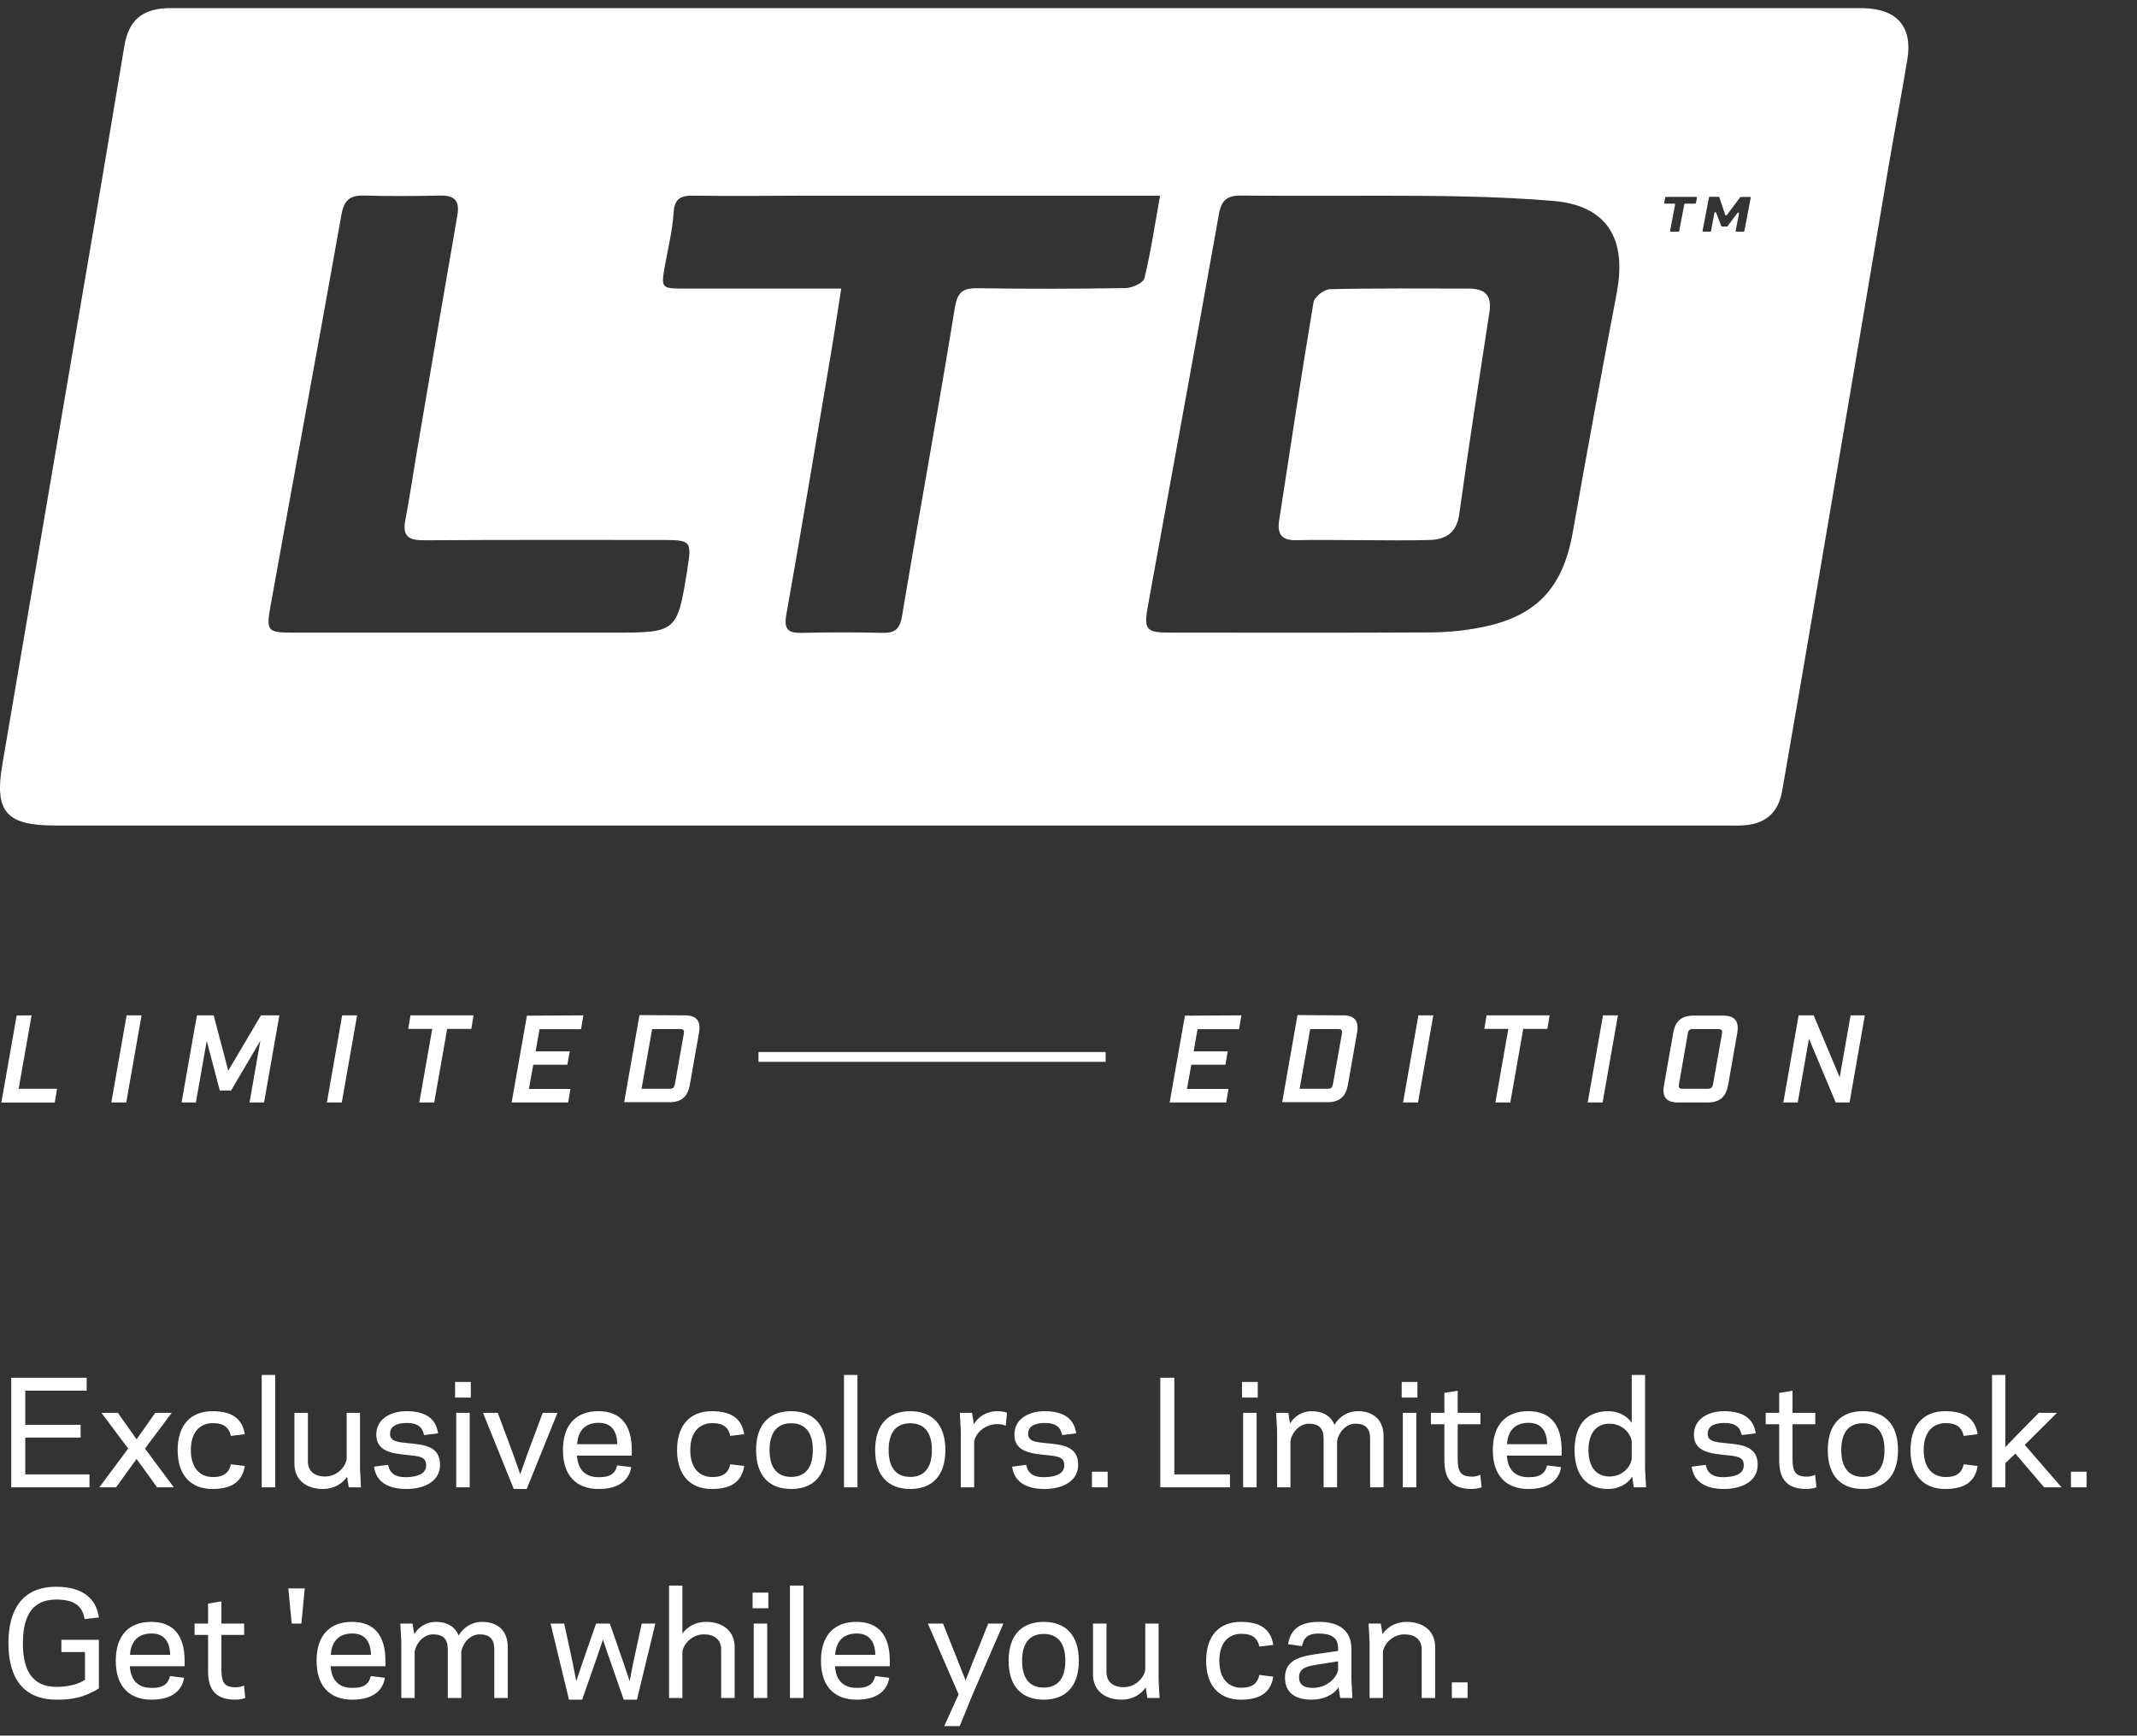 <svg width="213" height="173" viewBox="0 0 213 173" fill="none" xmlns="http://www.w3.org/2000/svg">
<rect x="0" y="0" width="213" height="173" fill="#333333" stroke="none"/>
<g clip-path="url(#clip0_10_1729)">
<path d="M3.148 101.208L1.859 108.525H5.689L5.455 109.904H0.134L1.662 101.221L3.148 101.208Z" fill="white"/>
<path d="M12.62 101.208H14.11L12.582 109.89H11.096L12.62 101.208Z" fill="white"/>
<path d="M26.32 109.89H24.871L25.947 103.752L23.034 108.697H21.906L20.606 103.752L19.527 109.89H18.099L19.627 101.208H21.299L22.751 106.725L26.009 101.208H27.847L26.32 109.89Z" fill="white"/>
<path d="M34.106 101.208H35.595L34.068 109.89H32.581L34.106 101.208Z" fill="white"/>
<path d="M44.571 102.559L43.281 109.89H41.795L43.081 102.559H40.688L40.912 101.208H47.198L46.977 102.559H44.571Z" fill="white"/>
<path d="M58.146 101.208L57.912 102.587H53.774L53.388 104.794H56.788L56.55 106.132H53.153L52.719 108.545H56.857L56.622 109.925H50.991L52.519 101.242L58.146 101.208Z" fill="white"/>
<path d="M68.273 101.209C69.425 101.209 69.874 101.767 69.674 102.933L68.756 108.14C68.546 109.319 67.901 109.864 66.746 109.864H62.212L63.739 101.181L68.273 101.209ZM66.746 108.526C67.091 108.526 67.205 108.402 67.267 108.067L68.16 103.033C68.211 102.688 68.125 102.574 67.815 102.574H65.001L63.946 108.526H66.746Z" fill="white"/>
<path d="M123.734 101.208L123.5 102.587H119.362L118.976 104.794H122.372L122.138 106.132H118.741L118.307 108.545H122.444L122.21 109.925H116.579L118.103 101.242L123.734 101.208Z" fill="white"/>
<path d="M133.865 101.209C135.016 101.209 135.461 101.767 135.265 102.933L134.348 108.14C134.137 109.319 133.492 109.864 132.337 109.864H127.799L129.324 101.181L133.865 101.209ZM132.337 108.526C132.682 108.526 132.796 108.402 132.858 108.067L133.751 103.033C133.803 102.688 133.713 102.574 133.406 102.574H130.592L129.537 108.526H132.337Z" fill="white"/>
<path d="M141.375 101.208H142.861L141.337 109.89H139.847L141.375 101.208Z" fill="white"/>
<path d="M151.826 102.559L150.537 109.89H149.05L150.34 102.559H147.947L148.171 101.208H154.457L154.233 102.559H151.826Z" fill="white"/>
<path d="M159.774 101.208H161.263L159.736 109.89H158.25L159.774 101.208Z" fill="white"/>
<path d="M167.236 109.891C166.081 109.891 165.636 109.332 165.857 108.167L166.774 102.96C166.974 101.781 167.615 101.236 168.77 101.236H171.76C172.912 101.236 173.356 101.795 173.16 102.96L172.243 108.167C172.032 109.346 171.388 109.891 170.232 109.891H167.236ZM167.346 108.067C167.284 108.412 167.384 108.525 167.691 108.525H170.222C170.543 108.525 170.681 108.401 170.743 108.067L171.636 103.033C171.684 102.688 171.584 102.574 171.274 102.574H168.746C168.681 102.564 168.614 102.568 168.551 102.587C168.487 102.605 168.428 102.638 168.379 102.681C168.329 102.725 168.289 102.779 168.263 102.84C168.237 102.901 168.224 102.966 168.226 103.033L167.346 108.067Z" fill="white"/>
<path d="M185.873 101.208L184.349 109.89H182.97L180.304 103.539L179.187 109.89H177.749L179.273 101.208H180.773L183.366 107.383L184.456 101.208H185.873Z" fill="white"/>
<path d="M110.203 104.864H75.601V105.843H110.203V104.864Z" fill="white"/>
<path d="M185.763 0.815C185.418 0.815 185.073 0.815 184.728 0.815H18.065C17.579 0.815 17.089 0.815 16.603 0.815C14.082 0.935 12.81 2.091 12.396 4.584C11.67 8.965 10.935 13.349 10.193 17.735C6.873 37.245 3.55 56.754 0.224 76.264C-0.569 80.929 0.648 82.284 5.472 82.284H171.718C172.408 82.284 173.115 82.315 173.808 82.267C175.984 82.119 177.256 81.005 177.636 78.819C178.895 71.587 180.141 64.338 181.373 57.072C183.684 43.509 185.982 29.952 188.27 16.4C188.866 12.907 189.535 9.428 190.108 5.932C190.652 2.691 189.08 0.887 185.763 0.815ZM68.525 56.675C67.491 63.061 67.491 63.061 61.008 63.061H29.437C26.616 63.061 26.499 62.975 26.982 60.302C29.309 47.351 31.723 34.407 34.023 21.442C34.289 19.935 34.882 19.449 36.33 19.493C38.837 19.569 41.347 19.545 43.854 19.493C45.309 19.469 45.85 19.983 45.578 21.514C44.199 29.427 42.857 37.351 41.509 45.275C41.14 47.458 40.819 49.654 40.402 51.827C40.081 53.472 40.747 53.865 42.299 53.854C50.229 53.799 58.181 53.823 66.125 53.823C68.856 53.834 68.963 53.954 68.515 56.678L68.525 56.675ZM112.183 28.714C107.305 28.797 102.427 28.802 97.549 28.731C96.069 28.71 95.445 28.983 95.169 30.686C93.507 40.944 91.618 51.165 89.907 61.413C89.676 62.792 89.135 63.113 87.883 63.082C85.239 63.013 82.587 63.023 79.953 63.082C78.625 63.109 78.097 62.819 78.37 61.285C79.925 52.554 81.377 43.806 82.853 35.058C83.197 33.034 83.494 31.007 83.849 28.765C78.47 28.765 73.398 28.765 68.332 28.765C65.856 28.765 65.867 28.765 66.301 26.334C66.612 24.628 67.029 22.928 67.139 21.207C67.229 19.776 67.86 19.483 69.118 19.504C72.811 19.555 76.504 19.521 80.197 19.504H115.627C115.089 22.486 114.7 25.145 114.065 27.745C113.951 28.214 112.834 28.707 112.172 28.717L112.183 28.714ZM161.164 29.11C159.642 37.076 158.176 45.049 156.767 53.03C155.788 58.623 153.123 61.495 147.509 62.557C145.936 62.86 144.339 63.02 142.737 63.037C134.027 63.085 125.317 63.064 116.603 63.057C114.231 63.057 113.982 62.771 114.42 60.368C116.779 47.355 119.179 34.345 121.496 21.324C121.748 19.897 122.375 19.483 123.71 19.493C128.448 19.538 133.185 19.511 137.927 19.511C143.557 19.511 149.223 19.559 154.823 20.028C160.198 20.48 162.16 23.835 161.153 29.114L161.164 29.11ZM169.036 20.242C169.03 20.26 169.019 20.276 169.003 20.286C168.987 20.297 168.969 20.302 168.95 20.3H167.967C167.949 20.299 167.93 20.304 167.915 20.314C167.899 20.324 167.887 20.338 167.881 20.355L167.367 23.041C167.361 23.059 167.349 23.074 167.333 23.084C167.318 23.094 167.299 23.099 167.281 23.097H166.546C166.491 23.097 166.45 23.059 166.457 23.017L166.963 20.38C166.963 20.338 166.929 20.3 166.874 20.3H165.964C165.908 20.3 165.867 20.259 165.874 20.218L165.974 19.68C165.98 19.662 165.992 19.647 166.007 19.637C166.023 19.627 166.042 19.623 166.06 19.624H169.053C169.108 19.624 169.153 19.662 169.143 19.704L169.036 20.242ZM173.863 23.041C173.857 23.059 173.845 23.074 173.83 23.084C173.814 23.094 173.796 23.099 173.777 23.097H173.087C173.032 23.097 172.987 23.059 172.994 23.017L173.339 21.273C173.339 21.197 173.222 21.159 173.174 21.224L172.198 22.542C172.188 22.552 172.177 22.561 172.164 22.567C172.151 22.573 172.136 22.576 172.122 22.576H171.643C171.625 22.578 171.607 22.573 171.591 22.564C171.576 22.555 171.564 22.541 171.556 22.524L171.056 21.207C171.032 21.138 170.898 21.142 170.884 21.207L170.539 23.035C170.533 23.052 170.522 23.066 170.507 23.076C170.492 23.086 170.474 23.091 170.456 23.09H169.788C169.732 23.09 169.691 23.052 169.698 23.011L170.336 19.673C170.342 19.656 170.353 19.641 170.368 19.631C170.383 19.621 170.401 19.616 170.419 19.617H171.284C171.302 19.616 171.321 19.621 171.337 19.63C171.353 19.639 171.366 19.653 171.374 19.669L171.96 21.421C171.968 21.435 171.979 21.447 171.992 21.455C172.005 21.464 172.021 21.47 172.036 21.471C172.052 21.473 172.068 21.471 172.083 21.465C172.098 21.459 172.111 21.45 172.122 21.438L173.443 19.662C173.451 19.651 173.463 19.641 173.476 19.635C173.489 19.629 173.504 19.627 173.518 19.628H174.408C174.463 19.628 174.505 19.666 174.498 19.707L173.863 23.041Z" fill="white"/>
<path d="M146.371 28.765C141.774 28.765 137.175 28.717 132.578 28.824C131.995 28.824 131.013 29.596 130.923 30.127C129.706 37.368 128.613 44.633 127.492 51.892C127.292 53.185 127.72 53.878 129.151 53.843C131.378 53.792 133.609 53.843 135.84 53.843C138.068 53.843 140.299 53.899 142.526 53.823C144.143 53.768 145.195 53.088 145.45 51.233C146.381 44.509 147.426 37.785 148.46 31.086C148.722 29.351 147.926 28.765 146.371 28.765Z" fill="white"/>
</g>
<path d="M1.12 137.332H8.638V138.62H2.52V142.022H8.036V143.296H2.52V146.964H8.918V148.252H1.12V137.332ZM14.537 146.698L13.613 145.424L12.689 146.698L11.569 148.252H9.903L12.185 145.186L12.773 144.388L12.199 143.618L10.113 140.832H11.751L12.731 142.218L13.613 143.464L14.495 142.218L15.475 140.832H17.113L15.027 143.618L14.453 144.388L15.041 145.186L17.323 148.252H15.657L14.537 146.698ZM19.022 144.542C19.022 146.264 19.862 147.202 21.178 147.23C22.34 147.244 22.844 146.754 23.012 145.956L24.398 146.124C24.188 147.454 23.376 148.42 21.178 148.42C18.994 148.42 17.706 147.02 17.706 144.542C17.706 142.064 18.994 140.664 21.178 140.664C23.376 140.664 24.188 141.63 24.398 142.96L23.012 143.128C22.844 142.33 22.34 141.84 21.178 141.854C19.862 141.882 19.022 142.82 19.022 144.542ZM26.085 148.252V137.052H27.429V148.252H26.085ZM34.763 148.252L34.594 147.202C34.105 147.93 33.222 148.42 32.2 148.42C30.562 148.42 29.345 147.538 29.345 145.914V140.832H30.689V145.676C30.689 146.656 31.375 147.174 32.397 147.174C33.614 147.174 34.455 146.194 34.553 145.424V140.832H35.883V146.418L35.98 148.252H34.763ZM40.501 147.244C41.481 147.216 42.475 146.978 42.475 146.068C42.475 145.158 41.761 145.158 40.487 145.018C39.213 144.878 37.505 144.724 37.505 143.016C37.505 141.294 39.143 140.664 40.501 140.664C42.531 140.664 43.469 141.49 43.665 142.876L42.265 143.044C42.111 142.26 41.635 141.826 40.501 141.84C39.773 141.854 38.877 142.022 38.877 142.918C38.877 143.674 39.591 143.744 40.711 143.856C42.139 143.996 43.861 144.094 43.861 145.998C43.861 147.762 42.125 148.42 40.515 148.42C38.401 148.42 37.449 147.496 37.281 146.194L38.681 146.012C38.835 146.796 39.325 147.258 40.501 147.244ZM45.472 148.252V140.832H46.816V148.252H45.472ZM46.928 137.752V139.306H45.36V137.752H46.928ZM51.209 148.42L48.143 140.832H49.613L51.153 144.962L51.853 146.95L52.553 144.962L54.093 140.832H55.563L52.497 148.42H51.209ZM62.97 145.088H57.51C57.608 146.6 58.434 147.244 59.666 147.244C60.87 147.272 61.36 146.796 61.514 146.068L62.914 146.236C62.746 147.412 61.822 148.42 59.68 148.42C57.468 148.42 56.11 147.118 56.11 144.542C56.11 141.966 57.468 140.664 59.638 140.664C61.892 140.664 62.97 142.064 62.97 144.528V145.088ZM59.652 141.826C58.448 141.826 57.622 142.484 57.524 143.954H61.528C61.5 142.582 60.884 141.812 59.652 141.826ZM68.801 144.542C68.801 146.264 69.641 147.202 70.957 147.23C72.119 147.244 72.623 146.754 72.791 145.956L74.177 146.124C73.967 147.454 73.155 148.42 70.957 148.42C68.773 148.42 67.485 147.02 67.485 144.542C67.485 142.064 68.773 140.664 70.957 140.664C73.155 140.664 73.967 141.63 74.177 142.96L72.791 143.128C72.623 142.33 72.119 141.84 70.957 141.854C69.641 141.882 68.801 142.82 68.801 144.542ZM78.861 147.216C80.148 147.216 81.016 146.432 81.016 144.542C81.016 142.652 80.148 141.868 78.861 141.868C77.573 141.868 76.704 142.652 76.704 144.542C76.704 146.432 77.573 147.216 78.861 147.216ZM78.861 148.42C76.704 148.42 75.361 147.132 75.361 144.542C75.361 141.952 76.704 140.664 78.861 140.664C81.016 140.664 82.361 141.952 82.361 144.542C82.361 147.132 81.016 148.42 78.861 148.42ZM84.122 148.252V137.052H85.466V148.252H84.122ZM90.728 147.216C92.016 147.216 92.884 146.432 92.884 144.542C92.884 142.652 92.016 141.868 90.728 141.868C89.44 141.868 88.572 142.652 88.572 144.542C88.572 146.432 89.44 147.216 90.728 147.216ZM90.728 148.42C88.572 148.42 87.228 147.132 87.228 144.542C87.228 141.952 88.572 140.664 90.728 140.664C92.884 140.664 94.228 141.952 94.228 144.542C94.228 147.132 92.884 148.42 90.728 148.42ZM99.419 141.952C98.145 141.952 97.236 142.862 97.096 143.702V148.252H95.766V142.666L95.668 140.832H96.885L97.067 141.966C97.487 141.21 98.37 140.664 99.377 140.664C99.755 140.664 100.133 140.72 100.371 140.818L100.245 142.12C100.119 142.05 99.811 141.952 99.419 141.952ZM104.103 147.244C105.083 147.216 106.077 146.978 106.077 146.068C106.077 145.158 105.363 145.158 104.089 145.018C102.815 144.878 101.107 144.724 101.107 143.016C101.107 141.294 102.745 140.664 104.103 140.664C106.133 140.664 107.071 141.49 107.267 142.876L105.867 143.044C105.713 142.26 105.237 141.826 104.103 141.84C103.375 141.854 102.479 142.022 102.479 142.918C102.479 143.674 103.193 143.744 104.313 143.856C105.741 143.996 107.463 144.094 107.463 145.998C107.463 147.762 105.727 148.42 104.117 148.42C102.003 148.42 101.051 147.496 100.883 146.194L102.283 146.012C102.437 146.796 102.927 147.258 104.103 147.244ZM110.403 146.698V148.252H108.835V146.698H110.403ZM117.049 137.332V146.964H122.593V148.252H115.649V137.332H117.049ZM123.907 148.252V140.832H125.251V148.252H123.907ZM125.363 137.752V139.306H123.795V137.752H125.363ZM136.561 148.252V143.366C136.561 142.372 136.071 141.91 135.105 141.91C134.097 141.91 133.397 142.848 133.271 143.646V148.252H131.927V143.366C131.927 142.372 131.437 141.91 130.471 141.91C129.463 141.91 128.749 142.848 128.623 143.646V148.252H127.293V142.666L127.195 140.832H128.413L128.581 141.882C129.057 141.126 129.841 140.664 130.723 140.664C131.885 140.664 132.683 141.168 133.005 142.036C133.537 141.112 134.447 140.664 135.329 140.664C136.939 140.664 137.905 141.574 137.905 143.184V148.252H136.561ZM139.822 148.252V140.832H141.166V148.252H139.822ZM141.278 137.752V139.306H139.71V137.752H141.278ZM142.619 141.966V140.832H143.963V138.844L145.293 138.62V140.832H147.561V141.966H145.293V145.466C145.293 146.866 145.741 147.174 146.693 147.188C147.071 147.202 147.393 147.076 147.547 147.006L147.673 148.252C147.449 148.336 147.057 148.42 146.665 148.42C144.397 148.42 143.963 147.02 143.963 145.55V141.966H142.619ZM155.652 145.088H150.192C150.29 146.6 151.116 147.244 152.348 147.244C153.552 147.272 154.042 146.796 154.196 146.068L155.596 146.236C155.428 147.412 154.504 148.42 152.362 148.42C150.15 148.42 148.792 147.118 148.792 144.542C148.792 141.966 150.15 140.664 152.32 140.664C154.574 140.664 155.652 142.064 155.652 144.528V145.088ZM152.334 141.826C151.13 141.826 150.304 142.484 150.206 143.954H154.21C154.182 142.582 153.566 141.812 152.334 141.826ZM160.286 140.664C161.28 140.664 162.162 141.112 162.638 141.826V137.052H163.968V146.404L164.066 148.252H162.848L162.68 147.188C162.218 147.944 161.308 148.42 160.286 148.42C158.13 148.42 156.94 147.02 156.94 144.542C156.94 142.064 158.13 140.664 160.286 140.664ZM162.638 145.424V143.66C162.526 142.862 161.7 141.91 160.412 141.91C159.138 141.91 158.326 142.834 158.326 144.542C158.326 146.264 159.138 147.174 160.412 147.174C161.7 147.174 162.526 146.236 162.638 145.424ZM171.833 147.244C172.813 147.216 173.807 146.978 173.807 146.068C173.807 145.158 173.093 145.158 171.819 145.018C170.545 144.878 168.837 144.724 168.837 143.016C168.837 141.294 170.475 140.664 171.833 140.664C173.863 140.664 174.801 141.49 174.997 142.876L173.597 143.044C173.443 142.26 172.967 141.826 171.833 141.84C171.105 141.854 170.209 142.022 170.209 142.918C170.209 143.674 170.923 143.744 172.043 143.856C173.471 143.996 175.193 144.094 175.193 145.998C175.193 147.762 173.457 148.42 171.847 148.42C169.733 148.42 168.781 147.496 168.613 146.194L170.013 146.012C170.167 146.796 170.657 147.258 171.833 147.244ZM175.992 141.966V140.832H177.336V138.844L178.666 138.62V140.832H180.934V141.966H178.666V145.466C178.666 146.866 179.114 147.174 180.066 147.188C180.444 147.202 180.766 147.076 180.92 147.006L181.046 148.252C180.822 148.336 180.43 148.42 180.038 148.42C177.77 148.42 177.336 147.02 177.336 145.55V141.966H175.992ZM185.679 147.216C186.967 147.216 187.835 146.432 187.835 144.542C187.835 142.652 186.967 141.868 185.679 141.868C184.391 141.868 183.523 142.652 183.523 144.542C183.523 146.432 184.391 147.216 185.679 147.216ZM185.679 148.42C183.523 148.42 182.179 147.132 182.179 144.542C182.179 141.952 183.523 140.664 185.679 140.664C187.835 140.664 189.179 141.952 189.179 144.542C189.179 147.132 187.835 148.42 185.679 148.42ZM191.739 144.542C191.739 146.264 192.579 147.202 193.895 147.23C195.057 147.244 195.561 146.754 195.729 145.956L197.115 146.124C196.905 147.454 196.093 148.42 193.895 148.42C191.711 148.42 190.423 147.02 190.423 144.542C190.423 142.064 191.711 140.664 193.895 140.664C196.093 140.664 196.905 141.63 197.115 142.96L195.729 143.128C195.561 142.33 195.057 141.84 193.895 141.854C192.579 141.882 191.739 142.82 191.739 144.542ZM199.88 148.252H198.55V137.052H199.88V144.248L201.168 142.904L203.212 140.832H205.018L201.812 144.024L205.48 148.252H203.744L200.874 144.892L199.88 145.844V148.252ZM207.98 146.698V148.252H206.412V146.698H207.98ZM0.84 163.792C0.84 160.376 2.282 158.164 5.6 158.164C8.33 158.164 9.618 159.424 9.856 161.23L8.428 161.384C8.218 160.026 7.336 159.438 5.6 159.438C2.968 159.438 2.282 161.468 2.282 163.792C2.282 166.116 2.968 168.132 5.6 168.146C6.832 168.146 7.826 167.866 8.47 167.446V164.674H6.118V163.456H9.856V168.3C8.4 169.196 7.21 169.434 5.586 169.42C2.282 169.392 0.84 167.208 0.84 163.792ZM18.4 166.088H12.94C13.038 167.6 13.864 168.244 15.096 168.244C16.3 168.272 16.79 167.796 16.944 167.068L18.344 167.236C18.176 168.412 17.252 169.42 15.11 169.42C12.898 169.42 11.54 168.118 11.54 165.542C11.54 162.966 12.898 161.664 15.068 161.664C17.322 161.664 18.4 163.064 18.4 165.528V166.088ZM15.082 162.826C13.878 162.826 13.052 163.484 12.954 164.954H16.958C16.93 163.582 16.314 162.812 15.082 162.826ZM19.394 162.966V161.832H20.738V159.844L22.068 159.62V161.832H24.336V162.966H22.068V166.466C22.068 167.866 22.516 168.174 23.468 168.188C23.846 168.202 24.168 168.076 24.322 168.006L24.448 169.252C24.224 169.336 23.832 169.42 23.44 169.42C21.172 169.42 20.738 168.02 20.738 166.55V162.966H19.394ZM28.738 158.332H30.376L30.04 161.832H29.074L28.738 158.332ZM38.416 166.088H32.956C33.053 167.6 33.88 168.244 35.111 168.244C36.316 168.272 36.806 167.796 36.959 167.068L38.359 167.236C38.191 168.412 37.267 169.42 35.126 169.42C32.913 169.42 31.555 168.118 31.555 165.542C31.555 162.966 32.913 161.664 35.084 161.664C37.337 161.664 38.416 163.064 38.416 165.528V166.088ZM35.097 162.826C33.894 162.826 33.068 163.484 32.969 164.954H36.974C36.946 163.582 36.33 162.812 35.097 162.826ZM49.266 169.252V164.366C49.266 163.372 48.776 162.91 47.81 162.91C46.802 162.91 46.102 163.848 45.976 164.646V169.252H44.632V164.366C44.632 163.372 44.142 162.91 43.176 162.91C42.168 162.91 41.454 163.848 41.328 164.646V169.252H39.998V163.666L39.9 161.832H41.118L41.286 162.882C41.762 162.126 42.546 161.664 43.428 161.664C44.59 161.664 45.388 162.168 45.71 163.036C46.242 162.112 47.152 161.664 48.034 161.664C49.644 161.664 50.61 162.574 50.61 164.184V169.252H49.266ZM60.686 165.164L60.098 163.442L59.51 165.164L58.026 169.42H56.71L54.876 161.832H56.234L57.088 165.78L57.438 167.572L58.04 165.78L59.412 161.832H60.784L62.156 165.78L62.758 167.572L63.108 165.78L63.962 161.832H65.32L63.486 169.42H62.17L60.686 165.164ZM68.015 158.052V162.84C68.505 162.126 69.359 161.664 70.367 161.664C72.005 161.664 73.223 162.546 73.223 164.17V169.252H71.879V164.408C71.879 163.428 71.193 162.91 70.171 162.91C68.953 162.91 68.113 163.89 68.015 164.66V169.252H66.685V158.052H68.015ZM75.126 169.252V161.832H76.47V169.252H75.126ZM76.582 158.752V160.306H75.014V158.752H76.582ZM78.736 169.252V158.052H80.08V169.252H78.736ZM88.687 166.088H83.227C83.325 167.6 84.151 168.244 85.383 168.244C86.587 168.272 87.077 167.796 87.231 167.068L88.631 167.236C88.463 168.412 87.539 169.42 85.397 169.42C83.185 169.42 81.827 168.118 81.827 165.542C81.827 162.966 83.185 161.664 85.355 161.664C87.609 161.664 88.687 163.064 88.687 165.528V166.088ZM85.369 162.826C84.165 162.826 83.339 163.484 83.241 164.954H87.245C87.217 163.582 86.601 162.812 85.369 162.826ZM100.013 161.832L97.002 168.762L95.659 172.052H94.118L95.546 168.888L92.481 161.832H93.993L95.519 165.668L96.246 167.502L96.96 165.668L98.501 161.832H100.013ZM104.03 168.216C105.318 168.216 106.186 167.432 106.186 165.542C106.186 163.652 105.318 162.868 104.03 162.868C102.742 162.868 101.874 163.652 101.874 165.542C101.874 167.432 102.742 168.216 104.03 168.216ZM104.03 169.42C101.874 169.42 100.53 168.132 100.53 165.542C100.53 162.952 101.874 161.664 104.03 161.664C106.186 161.664 107.53 162.952 107.53 165.542C107.53 168.132 106.186 169.42 104.03 169.42ZM114.36 169.252L114.192 168.202C113.702 168.93 112.82 169.42 111.798 169.42C110.16 169.42 108.942 168.538 108.942 166.914V161.832H110.286V166.676C110.286 167.656 110.972 168.174 111.994 168.174C113.212 168.174 114.052 167.194 114.15 166.424V161.832H115.48V167.418L115.578 169.252H114.36ZM121.534 165.542C121.534 167.264 122.374 168.202 123.69 168.23C124.852 168.244 125.356 167.754 125.524 166.956L126.91 167.124C126.7 168.454 125.888 169.42 123.69 169.42C121.506 169.42 120.218 168.02 120.218 165.542C120.218 163.064 121.506 161.664 123.69 161.664C125.888 161.664 126.7 162.63 126.91 163.96L125.524 164.128C125.356 163.33 124.852 162.84 123.69 162.854C122.374 162.882 121.534 163.82 121.534 165.542ZM131.509 162.826C130.333 162.812 129.927 163.274 129.773 164.086L128.387 163.89C128.597 162.602 129.339 161.664 131.481 161.664C133.497 161.664 134.701 162.546 134.701 164.38V167.404L134.799 169.252H133.581L133.413 168.188C132.895 168.986 131.831 169.42 130.739 169.42C128.891 169.42 128.079 168.552 128.079 167.222C128.079 165.668 129.241 165.164 130.963 164.912L133.371 164.562V164.282C133.371 163.246 132.713 162.854 131.509 162.826ZM129.479 167.18C129.479 167.908 129.941 168.244 130.823 168.244C132.181 168.272 133.217 167.292 133.371 166.466V165.598L131.089 165.962C130.123 166.116 129.479 166.354 129.479 167.18ZM137.628 161.832L137.796 162.882C138.286 162.154 139.168 161.664 140.19 161.664C141.828 161.664 143.046 162.546 143.046 164.17V169.252H141.702V164.408C141.702 163.428 141.016 162.91 139.994 162.91C138.776 162.91 137.936 163.89 137.838 164.66V169.252H136.508V163.666L136.41 161.832H137.628ZM146.278 167.698V169.252H144.71V167.698H146.278Z" fill="white"/>
<defs>
<clipPath id="clip0_10_1729">
<rect width="190.221" height="109.143" fill="white" transform="translate(0 0.748)"/>
</clipPath>
</defs>
</svg>
